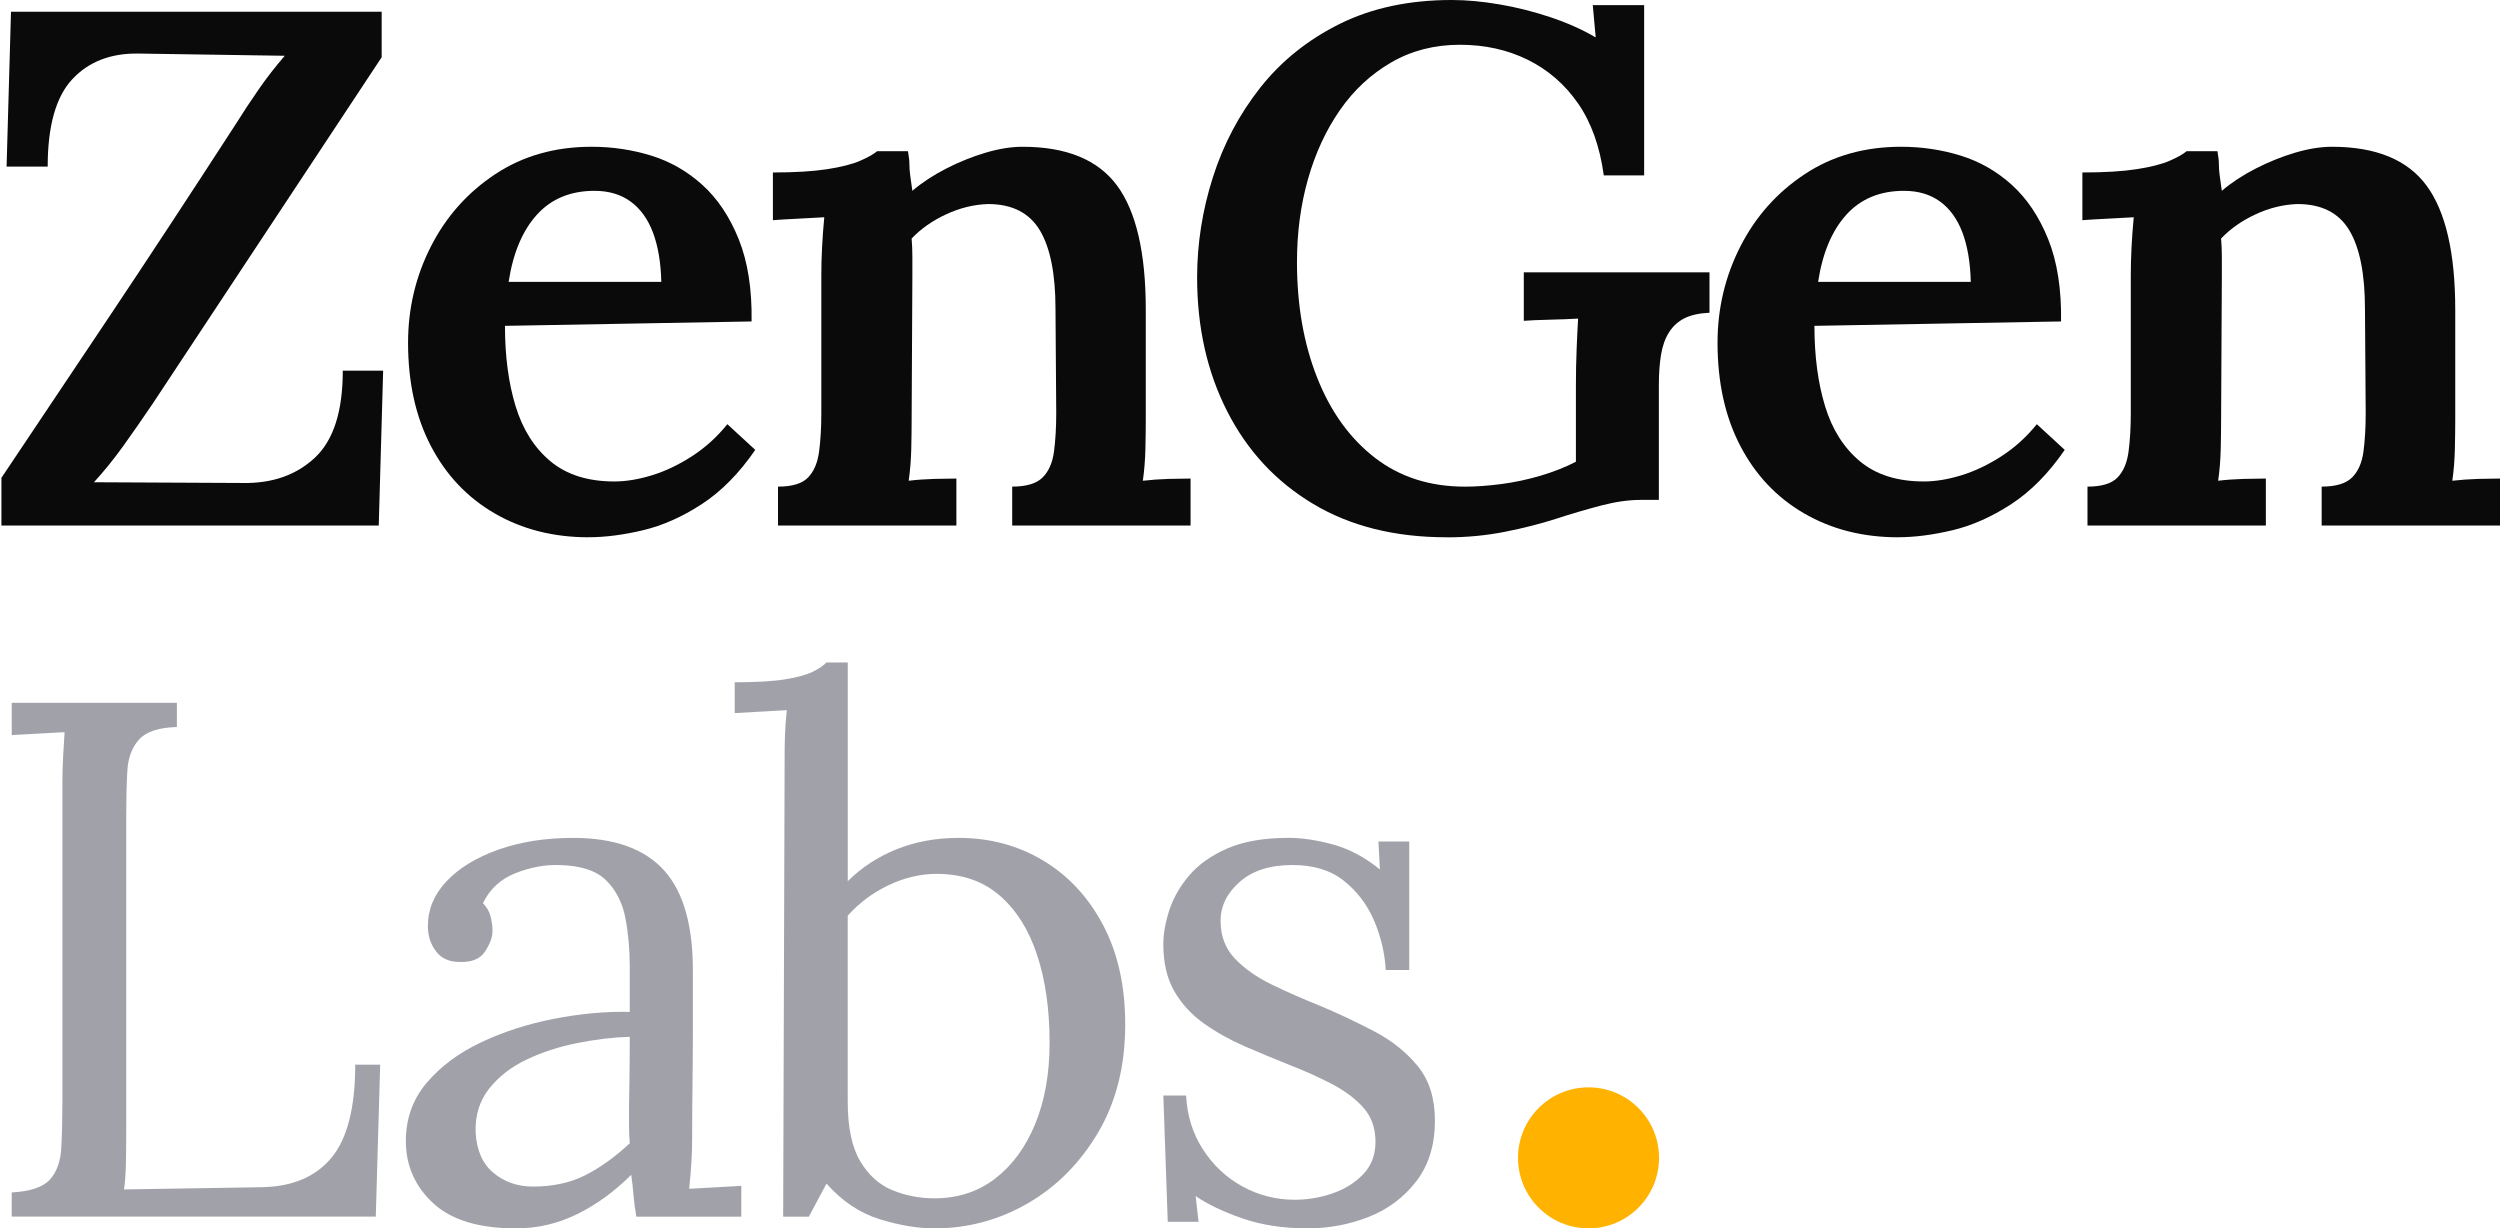 <?xml version="1.0" encoding="UTF-8"?>
<svg id="Layer_2_-_Font" data-name="Layer 2 - Font" xmlns="http://www.w3.org/2000/svg" viewBox="0 0 108.523 53.323">
  <defs>
    <style>
      .cls-1 {
        fill: #ffb300;
      }

      .cls-2 {
        fill: #a1a1aa;
      }

      .cls-3 {
        fill: #0a0a0a;
      }
    </style>
  </defs>
  <g>
    <path class="cls-3" d="M.062,22.813v-2.071c1.466-2.188,3.032-4.529,4.7-7.025,1.667-2.496,3.478-5.252,5.433-8.269.361-.574.711-1.104,1.051-1.593.339-.488.711-.966,1.115-1.434l-6.341-.096c-1.21-.021-2.172.351-2.883,1.115-.712.765-1.067,2.029-1.067,3.792H.286L.477.509h16.091v1.976l-9.941,15.04c-.446.659-.871,1.27-1.274,1.832-.404.563-.829,1.089-1.274,1.577l6.468.032c1.275.021,2.315-.345,3.123-1.099.807-.754,1.21-2.012,1.21-3.776h1.752l-.191,6.723H.062Z"/>
    <path class="cls-3" d="M25.553,23.323c-1.529,0-2.889-.346-4.079-1.036-1.19-.69-2.114-1.667-2.772-2.931-.659-1.264-.988-2.756-.988-4.477,0-1.486.329-2.878.988-4.174.658-1.295,1.587-2.342,2.788-3.139,1.2-.796,2.597-1.195,4.19-1.195.892,0,1.752.127,2.581.382.829.255,1.572.68,2.23,1.275.658.595,1.184,1.381,1.577,2.357.393.978.579,2.167.558,3.569l-10.706.191c0,1.317.154,2.48.462,3.489.308,1.009.812,1.806,1.513,2.39.701.584,1.625.876,2.772.876.51,0,1.056-.09,1.641-.271.584-.18,1.163-.457,1.737-.829.573-.371,1.083-.833,1.529-1.386l1.211,1.115c-.701,1.02-1.477,1.806-2.326,2.358s-1.7.929-2.549,1.131c-.85.202-1.636.303-2.358.303ZM22.08,12.235h6.627c-.021-.849-.144-1.566-.366-2.151-.223-.584-.547-1.03-.972-1.338-.425-.308-.945-.462-1.561-.462-1.041,0-1.875.345-2.501,1.035-.626.691-1.036,1.663-1.227,2.916Z"/>
    <path class="cls-3" d="M33.773,22.813v-1.689c.616,0,1.051-.132,1.306-.398s.415-.643.478-1.131c.064-.488.096-1.041.096-1.657v-5.99c0-.382.01-.786.032-1.211.021-.425.053-.86.096-1.306-.34.021-.728.042-1.163.063-.436.021-.792.043-1.067.064v-2.071c.956,0,1.742-.048,2.358-.143.616-.096,1.094-.218,1.434-.367.34-.148.584-.287.733-.414h1.338c.042.234.063.425.063.573,0,.149.011.303.032.462.021.159.053.388.095.685.425-.361.919-.685,1.482-.972.562-.287,1.131-.515,1.705-.685.574-.169,1.104-.255,1.593-.255,1.912,0,3.282.563,4.11,1.689.828,1.126,1.243,2.921,1.243,5.385v4.811c0,.34-.006.749-.016,1.227-.011.478-.048.94-.111,1.386.361-.042.733-.068,1.115-.08.382-.01.701-.016.956-.016v2.039h-7.743v-1.689c.616,0,1.057-.132,1.322-.398s.43-.643.494-1.131c.063-.488.096-1.041.096-1.657l-.032-4.524c0-1.53-.229-2.671-.685-3.425-.457-.754-1.206-1.131-2.246-1.131-.617.021-1.222.17-1.816.446-.595.276-1.094.626-1.498,1.051.021.255.032.521.032.797v.828l-.032,6.277c0,.34-.005.749-.016,1.227-.011.478-.048.94-.112,1.386.34-.042.706-.068,1.099-.08.393-.01.717-.016.972-.016v2.039h-7.743Z"/>
    <path class="cls-3" d="M62.8,23.323c-2.252,0-4.185-.483-5.799-1.45-1.615-.966-2.857-2.305-3.728-4.015-.872-1.71-1.307-3.648-1.307-5.815,0-1.466.228-2.916.685-4.35.457-1.434,1.142-2.729,2.055-3.887.913-1.157,2.066-2.082,3.457-2.772C59.555.345,61.175,0,63.023,0c.637,0,1.327.064,2.071.191s1.482.313,2.215.558,1.386.537,1.959.876l-.127-1.402h2.23v7.392h-1.752c-.17-1.253-.542-2.294-1.115-3.123-.574-.828-1.302-1.46-2.183-1.896-.882-.435-1.864-.653-2.947-.653-1.105,0-2.098.255-2.979.765s-1.625,1.2-2.23,2.071c-.605.872-1.067,1.87-1.386,2.995-.319,1.126-.478,2.326-.478,3.601,0,1.87.292,3.542.876,5.019.584,1.477,1.418,2.634,2.501,3.473,1.083.839,2.39,1.258,3.919,1.258.467,0,.988-.037,1.562-.111.574-.074,1.147-.196,1.721-.366.573-.17,1.083-.372,1.529-.605v-3.282c0-.552.01-1.094.032-1.625.021-.53.042-.966.064-1.306-.361.021-.776.037-1.243.048-.468.011-.839.027-1.115.048v-2.103h8.061v1.752c-.446.021-.807.101-1.083.239-.276.139-.5.34-.669.605-.17.266-.287.589-.35.972-.064.383-.096.818-.096,1.307v5.002h-.797c-.51,0-1.073.08-1.688.239-.616.16-1.286.356-2.007.59-.659.212-1.392.398-2.199.558-.808.159-1.646.239-2.517.239Z"/>
    <path class="cls-3" d="M82.396,23.323c-1.529,0-2.889-.346-4.079-1.036-1.19-.69-2.114-1.667-2.772-2.931-.659-1.264-.988-2.756-.988-4.477,0-1.486.329-2.878.988-4.174.658-1.295,1.587-2.342,2.788-3.139,1.2-.796,2.597-1.195,4.19-1.195.892,0,1.752.127,2.581.382.829.255,1.572.68,2.23,1.275.658.595,1.184,1.381,1.577,2.357.393.978.579,2.167.558,3.569l-10.706.191c0,1.317.154,2.48.462,3.489.308,1.009.812,1.806,1.513,2.39.701.584,1.625.876,2.772.876.51,0,1.056-.09,1.641-.271.584-.18,1.163-.457,1.737-.829.573-.371,1.083-.833,1.529-1.386l1.211,1.115c-.701,1.02-1.477,1.806-2.326,2.358s-1.7.929-2.549,1.131c-.85.202-1.636.303-2.358.303ZM78.923,12.235h6.627c-.021-.849-.144-1.566-.366-2.151-.223-.584-.547-1.03-.972-1.338-.425-.308-.945-.462-1.561-.462-1.041,0-1.875.345-2.501,1.035-.626.691-1.036,1.663-1.227,2.916Z"/>
    <path class="cls-3" d="M90.616,22.813v-1.689c.616,0,1.051-.132,1.306-.398s.415-.643.478-1.131c.064-.488.096-1.041.096-1.657v-5.99c0-.382.01-.786.032-1.211.021-.425.053-.86.096-1.306-.34.021-.728.042-1.163.063-.436.021-.792.043-1.067.064v-2.071c.956,0,1.742-.048,2.358-.143.616-.096,1.094-.218,1.434-.367.34-.148.584-.287.733-.414h1.338c.042.234.063.425.063.573,0,.149.011.303.032.462.021.159.053.388.095.685.425-.361.919-.685,1.482-.972.562-.287,1.131-.515,1.705-.685.574-.169,1.104-.255,1.593-.255,1.912,0,3.282.563,4.11,1.689.828,1.126,1.243,2.921,1.243,5.385v4.811c0,.34-.006.749-.016,1.227-.011.478-.048.94-.111,1.386.361-.042.733-.068,1.115-.08.382-.01.701-.016.956-.016v2.039h-7.743v-1.689c.616,0,1.057-.132,1.322-.398s.43-.643.494-1.131c.063-.488.096-1.041.096-1.657l-.032-4.524c0-1.53-.229-2.671-.685-3.425-.457-.754-1.206-1.131-2.246-1.131-.617.021-1.222.17-1.816.446-.595.276-1.094.626-1.498,1.051.021.255.032.521.032.797v.828l-.032,6.277c0,.34-.005.749-.016,1.227-.011.478-.048.94-.112,1.386.34-.042.706-.068,1.099-.08.393-.01.717-.016.972-.016v2.039h-7.743Z"/>
    <path class="cls-2" d="M.509,52.813v-1.051c.807-.042,1.359-.228,1.657-.558.297-.329.462-.786.494-1.37.032-.584.048-1.248.048-1.992v-13.765c0-.425.01-.833.032-1.227.021-.393.042-.749.063-1.068-.382.021-.765.043-1.147.064-.382.021-.765.043-1.147.063v-1.402h7.169v1.052c-.786.021-1.333.202-1.641.542-.308.34-.478.796-.51,1.37s-.048,1.243-.048,2.007v13.669c0,.573-.005,1.062-.016,1.465-.011.404-.037.744-.08,1.02l5.958-.096c1.338-.021,2.353-.446,3.043-1.274.69-.829,1.036-2.177,1.036-4.047h1.083l-.191,6.596H.509Z"/>
    <path class="cls-2" d="M27.624,52.813c-.064-.361-.106-.68-.127-.956-.021-.276-.053-.562-.096-.86-.722.723-1.503,1.291-2.342,1.705-.839.414-1.726.621-2.661.621-1.615,0-2.815-.366-3.601-1.099-.786-.733-1.179-1.63-1.179-2.692,0-.977.303-1.821.908-2.533.605-.711,1.391-1.295,2.358-1.752.966-.457,2.018-.797,3.155-1.02,1.136-.223,2.235-.324,3.298-.303v-1.976c0-.743-.064-1.444-.191-2.103-.127-.658-.404-1.2-.829-1.625-.425-.425-1.104-.647-2.039-.669-.616-.021-1.248.095-1.896.35-.648.255-1.121.691-1.418,1.307.17.17.282.366.335.589.053.223.08.43.08.622,0,.255-.106.547-.319.876-.212.33-.584.483-1.115.462-.446,0-.786-.154-1.02-.462-.234-.308-.351-.674-.351-1.099,0-.722.271-1.37.812-1.944.542-.573,1.291-1.03,2.247-1.37.956-.339,2.039-.51,3.25-.51,1.784,0,3.101.473,3.951,1.418.849.945,1.263,2.438,1.243,4.477v2.374c0,.796-.006,1.593-.016,2.39-.011.797-.016,1.599-.016,2.406,0,.34-.011.68-.032,1.02-.021.34-.053.723-.096,1.147.382-.021.759-.042,1.131-.063.371-.021.749-.042,1.131-.064v1.338h-4.556ZM27.337,45.007c-.723.021-1.482.112-2.278.271-.797.159-1.529.398-2.199.717-.669.319-1.211.738-1.625,1.259s-.611,1.152-.589,1.896c.042.786.303,1.375.781,1.768.478.394,1.046.59,1.705.59.871,0,1.63-.165,2.278-.494.647-.329,1.29-.791,1.928-1.386-.021-.233-.032-.488-.032-.765v-.86c0-.106.005-.446.016-1.02.01-.573.016-1.231.016-1.976Z"/>
    <path class="cls-2" d="M34.059,32.899c0-.339.005-.664.016-.972.01-.308.037-.674.08-1.099-.382.021-.76.042-1.131.063-.372.021-.749.043-1.131.064v-1.338c.935,0,1.662-.042,2.183-.127.521-.084.913-.191,1.179-.318.266-.128.473-.266.622-.415h.924v9.495c.595-.594,1.301-1.056,2.119-1.386.817-.329,1.715-.494,2.692-.494,1.359,0,2.586.33,3.68.988,1.094.659,1.959,1.593,2.597,2.804.637,1.21.956,2.645.956,4.301,0,1.806-.394,3.373-1.179,4.7-.786,1.328-1.806,2.353-3.059,3.075-1.253.722-2.603,1.083-4.046,1.083-.723,0-1.514-.133-2.374-.398-.86-.265-1.63-.78-2.31-1.545l-.765,1.434h-1.115l.063-19.915ZM36.799,47.811c0,1.126.18,1.991.542,2.597.361.605.828,1.025,1.402,1.259.574.234,1.179.351,1.816.351,1.02,0,1.9-.287,2.645-.86.743-.574,1.322-1.365,1.736-2.374.414-1.009.622-2.183.622-3.521,0-1.444-.181-2.713-.542-3.808-.361-1.094-.903-1.954-1.625-2.581s-1.636-.94-2.74-.94c-.701,0-1.397.165-2.087.494-.69.33-1.28.771-1.769,1.322v8.062Z"/>
    <path class="cls-2" d="M56.777,53.323c-1.062,0-2.007-.144-2.836-.43s-1.509-.61-2.039-.972l.127,1.115h-1.338l-.191-5.48h.988c.042.871.287,1.652.733,2.342.446.69,1.02,1.227,1.721,1.609.701.382,1.455.573,2.262.573.552,0,1.094-.09,1.625-.271.531-.18.977-.457,1.338-.828.361-.372.542-.844.542-1.418,0-.594-.175-1.088-.526-1.481-.35-.393-.812-.738-1.386-1.036-.574-.297-1.19-.574-1.848-.829-.637-.255-1.274-.52-1.912-.796-.637-.276-1.227-.605-1.769-.988s-.972-.85-1.291-1.402c-.318-.552-.478-1.232-.478-2.04,0-.446.085-.935.255-1.465s.457-1.036.86-1.514c.403-.478.956-.871,1.657-1.179.701-.308,1.593-.462,2.677-.462.574,0,1.211.096,1.912.287.701.191,1.381.552,2.04,1.083l-.064-1.211h1.338v5.576h-1.02c-.043-.743-.213-1.46-.51-2.151-.298-.69-.733-1.263-1.307-1.72-.573-.457-1.317-.685-2.23-.685-.977,0-1.742.244-2.294.733-.553.489-.829,1.051-.829,1.688,0,.659.207,1.206.622,1.641.414.436.95.812,1.609,1.131.658.319,1.359.627,2.103.924.807.34,1.593.712,2.358,1.115.765.404,1.391.908,1.88,1.513.488.605.733,1.386.733,2.342,0,1.062-.271,1.943-.812,2.645-.542.701-1.232,1.216-2.071,1.545-.839.329-1.715.494-2.628.494Z"/>
  </g>
  <circle class="cls-1" cx="68.957" cy="50.262" r="3.061"/>
</svg>